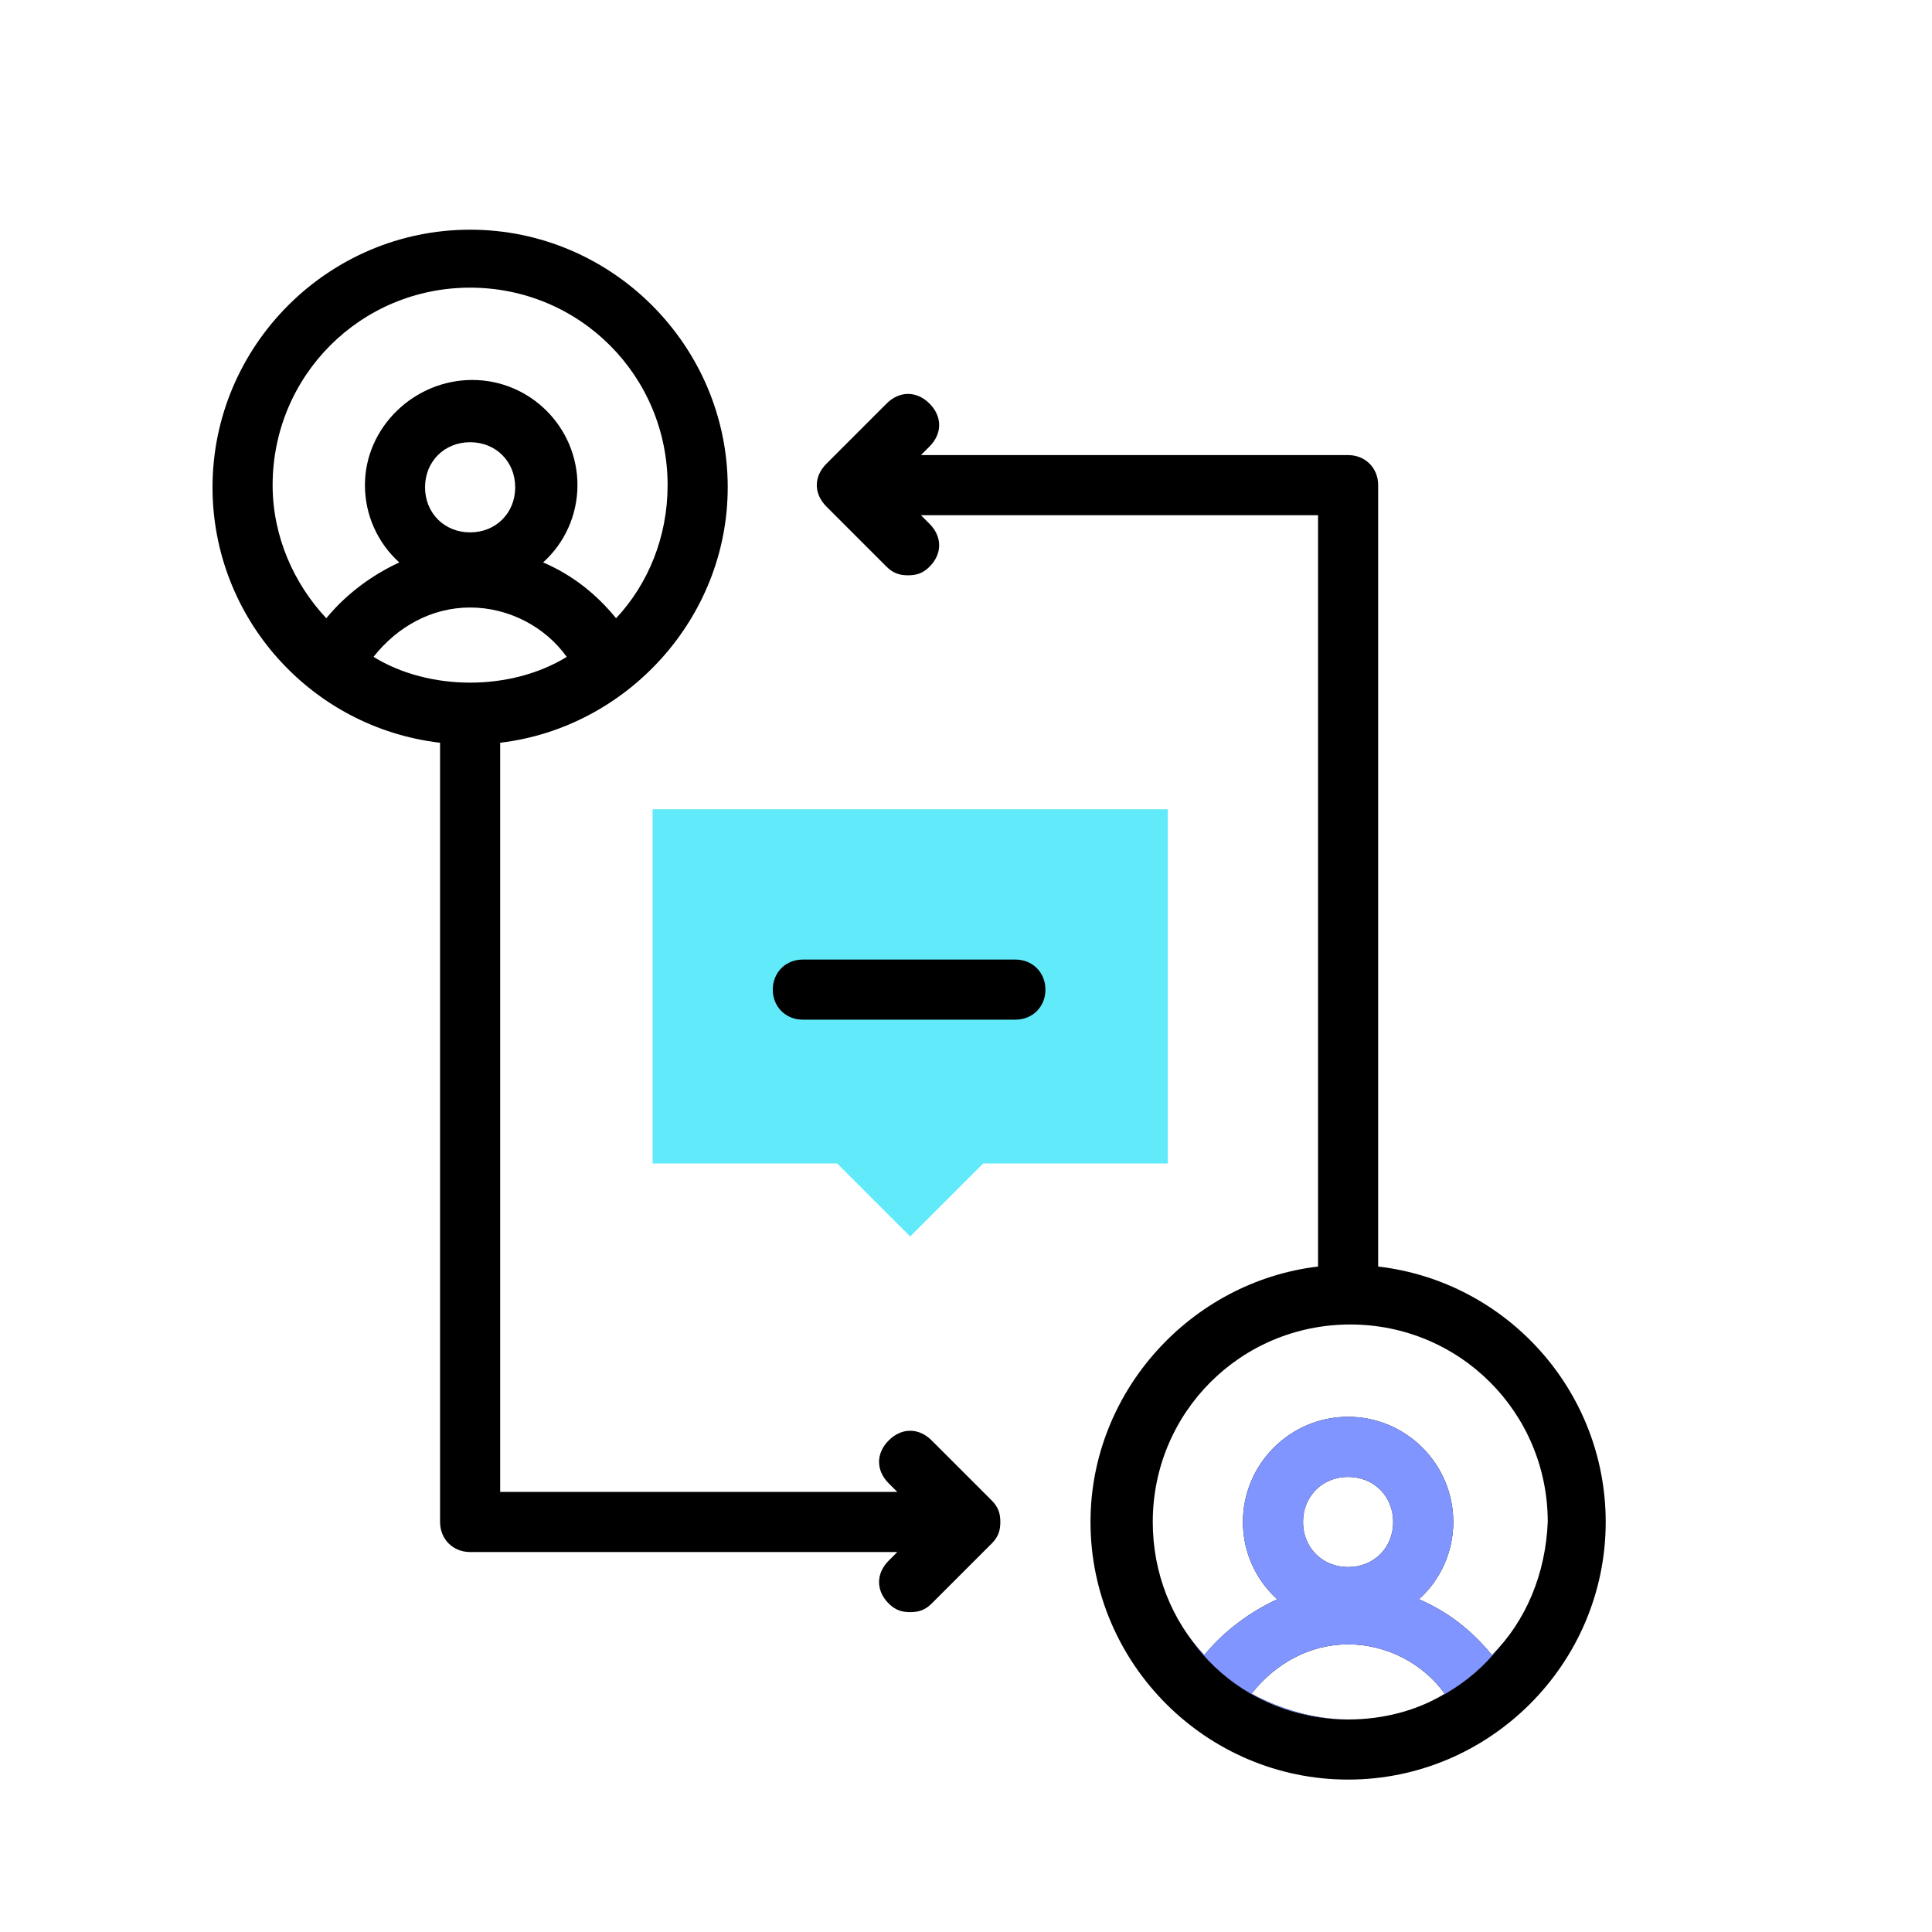 <?xml version="1.0" encoding="utf-8"?>
<!-- Generator: Adobe Illustrator 26.3.1, SVG Export Plug-In . SVG Version: 6.00 Build 0)  -->
<svg version="1.1" id="Layer_1" xmlns="http://www.w3.org/2000/svg" xmlns:xlink="http://www.w3.org/1999/xlink" x="0px" y="0px"
	 viewBox="0 0 90 90" style="enable-background:new 0 0 90 90;" xml:space="preserve">
<style type="text/css">
	.st0{fill-rule:evenodd;clip-rule:evenodd;fill:#61EAF9;}
	.st1{clip-path:url(#SVGID_00000103969025427147481300000007411792161948651942_);fill:#8095FF;}
</style>
<path d="M-147.6,31.3h19.4c0.9,0,1.6-0.7,1.6-1.6c0-0.9-0.7-1.6-1.6-1.6h-19.4c-0.9,0-1.6,0.7-1.6,1.6
	C-149.2,30.6-148.5,31.3-147.6,31.3L-147.6,31.3z M-147.6,31.3"/>
<path class="st0" d="M30.4,37.7h24v16.5h-8.6l-3.4,3.4L39,54.2h-8.6V37.7z M30.4,37.7"/>
<path d="M64.2,59V22.6c0-0.8-0.6-1.4-1.4-1.4H42.9l0.4-0.4c0.6-0.6,0.6-1.4,0-2c-0.6-0.6-1.4-0.6-2,0l-2.8,2.8c-0.6,0.6-0.6,1.4,0,2
	l2.8,2.8c0.3,0.3,0.6,0.4,1,0.4c0.4,0,0.7-0.1,1-0.4c0.6-0.6,0.6-1.4,0-2l-0.4-0.4h18.5V59c-5.9,0.7-10.6,5.8-10.6,11.9
	c0,6.6,5.4,12,12,12c6.6,0,12-5.4,12-12C74.8,64.8,70.2,59.7,64.2,59L64.2,59z M58.3,78.9c1.1-1.4,2.7-2.3,4.5-2.3
	c1.8,0,3.5,0.9,4.5,2.3c-1.3,0.8-2.9,1.2-4.5,1.2C61.2,80.1,59.6,79.6,58.3,78.9L58.3,78.9z M62.8,73c-1.2,0-2.1-0.9-2.1-2.1
	s0.9-2.1,2.1-2.1c1.2,0,2.1,0.9,2.1,2.1S64,73,62.8,73L62.8,73z M69.5,77.1c-0.9-1.1-2-2-3.4-2.6c1-0.9,1.6-2.2,1.6-3.6
	c0-2.7-2.2-4.9-4.9-4.9c-2.7,0-4.9,2.2-4.9,4.9c0,1.4,0.6,2.7,1.6,3.6c-1.3,0.6-2.5,1.5-3.4,2.6c-1.5-1.6-2.4-3.8-2.4-6.2
	c0-5.1,4.1-9.2,9.2-9.2c0,0,0,0,0,0c0,0,0,0,0,0c5.1,0,9.2,4.1,9.2,9.2C72,73.3,71.1,75.5,69.5,77.1L69.5,77.1z M69.5,77.1"/>
<path d="M43.4,67.1c-0.6-0.6-1.4-0.6-2,0c-0.6,0.6-0.6,1.4,0,2l0.4,0.4H23.3V34.6c5.9-0.7,10.6-5.8,10.6-11.9c0-6.6-5.4-12-12-12
	s-12,5.4-12,12c0,6.1,4.6,11.2,10.6,11.9v36.3c0,0.8,0.6,1.4,1.4,1.4h19.9l-0.4,0.4c-0.6,0.6-0.6,1.4,0,2c0.3,0.3,0.6,0.4,1,0.4
	c0.4,0,0.7-0.1,1-0.4l2.8-2.8c0.3-0.3,0.4-0.6,0.4-1c0-0.4-0.1-0.7-0.4-1L43.4,67.1z M17.4,30.6c1.1-1.4,2.7-2.3,4.5-2.3
	c1.8,0,3.5,0.9,4.5,2.3c-1.3,0.8-2.9,1.2-4.5,1.2S18.7,31.4,17.4,30.6L17.4,30.6z M21.9,24.8c-1.2,0-2.1-0.9-2.1-2.1
	s0.9-2.1,2.1-2.1c1.2,0,2.1,0.9,2.1,2.1S23.1,24.8,21.9,24.8L21.9,24.8z M12.7,22.6c0-5.1,4.1-9.2,9.2-9.2c5.1,0,9.2,4.1,9.2,9.2
	c0,2.4-0.9,4.6-2.4,6.2c-0.9-1.1-2-2-3.4-2.6c1-0.9,1.6-2.2,1.6-3.6c0-2.7-2.2-4.9-4.9-4.9S17,19.9,17,22.6c0,1.4,0.6,2.7,1.6,3.6
	c-1.3,0.6-2.5,1.5-3.4,2.6C13.7,27.2,12.7,25,12.7,22.6L12.7,22.6z M12.7,22.6"/>
<path d="M47.3,44.7h-9.9c-0.8,0-1.4,0.6-1.4,1.4c0,0.8,0.6,1.4,1.4,1.4h9.9c0.8,0,1.4-0.6,1.4-1.4C48.7,45.3,48.1,44.7,47.3,44.7
	L47.3,44.7z M47.3,44.7"/>
<g>
	<defs>
		<ellipse id="SVGID_1_" cx="62.8" cy="71.7" rx="8.8" ry="8.4"/>
	</defs>
	<clipPath id="SVGID_00000086667006346799542230000016146763817499414716_">
		<use xlink:href="#SVGID_1_"  style="overflow:visible;"/>
	</clipPath>
	<path style="clip-path:url(#SVGID_00000086667006346799542230000016146763817499414716_);fill:#8095FF;" d="M64.2,59V22.7
		c0-0.8-0.6-1.4-1.4-1.4H42.9l0.4-0.4c0.6-0.6,0.6-1.4,0-2c-0.6-0.6-1.4-0.6-2,0l-2.8,2.8c-0.6,0.6-0.6,1.4,0,2l2.8,2.8
		c0.3,0.3,0.6,0.4,1,0.4c0.4,0,0.7-0.1,1-0.4c0.6-0.6,0.6-1.4,0-2l-0.4-0.4h18.5V59c-5.9,0.7-10.6,5.8-10.6,11.9c0,6.6,5.4,12,12,12
		c6.6,0,12-5.4,12-12C74.8,64.8,70.2,59.7,64.2,59L64.2,59z M58.3,78.9c1.1-1.4,2.7-2.3,4.5-2.3c1.8,0,3.5,0.9,4.5,2.3
		c-1.3,0.8-2.9,1.2-4.5,1.2C61.2,80.1,59.6,79.6,58.3,78.9L58.3,78.9z M62.8,73c-1.2,0-2.1-0.9-2.1-2.1s0.9-2.1,2.1-2.1
		c1.2,0,2.1,0.9,2.1,2.1S64,73,62.8,73L62.8,73z M69.5,77.1c-0.9-1.1-2-2-3.4-2.6c1-0.9,1.6-2.2,1.6-3.6c0-2.7-2.2-4.9-4.9-4.9
		c-2.7,0-4.9,2.2-4.9,4.9c0,1.4,0.6,2.7,1.6,3.6c-1.3,0.6-2.5,1.5-3.4,2.6c-1.5-1.6-2.4-3.8-2.4-6.2c0-5.1,4.1-9.2,9.2-9.2
		c0,0,0,0,0,0c0,0,0,0,0,0c5.1,0,9.2,4.1,9.2,9.2C72,73.3,71.1,75.5,69.5,77.1L69.5,77.1z M69.5,77.1"/>
</g>
</svg>
